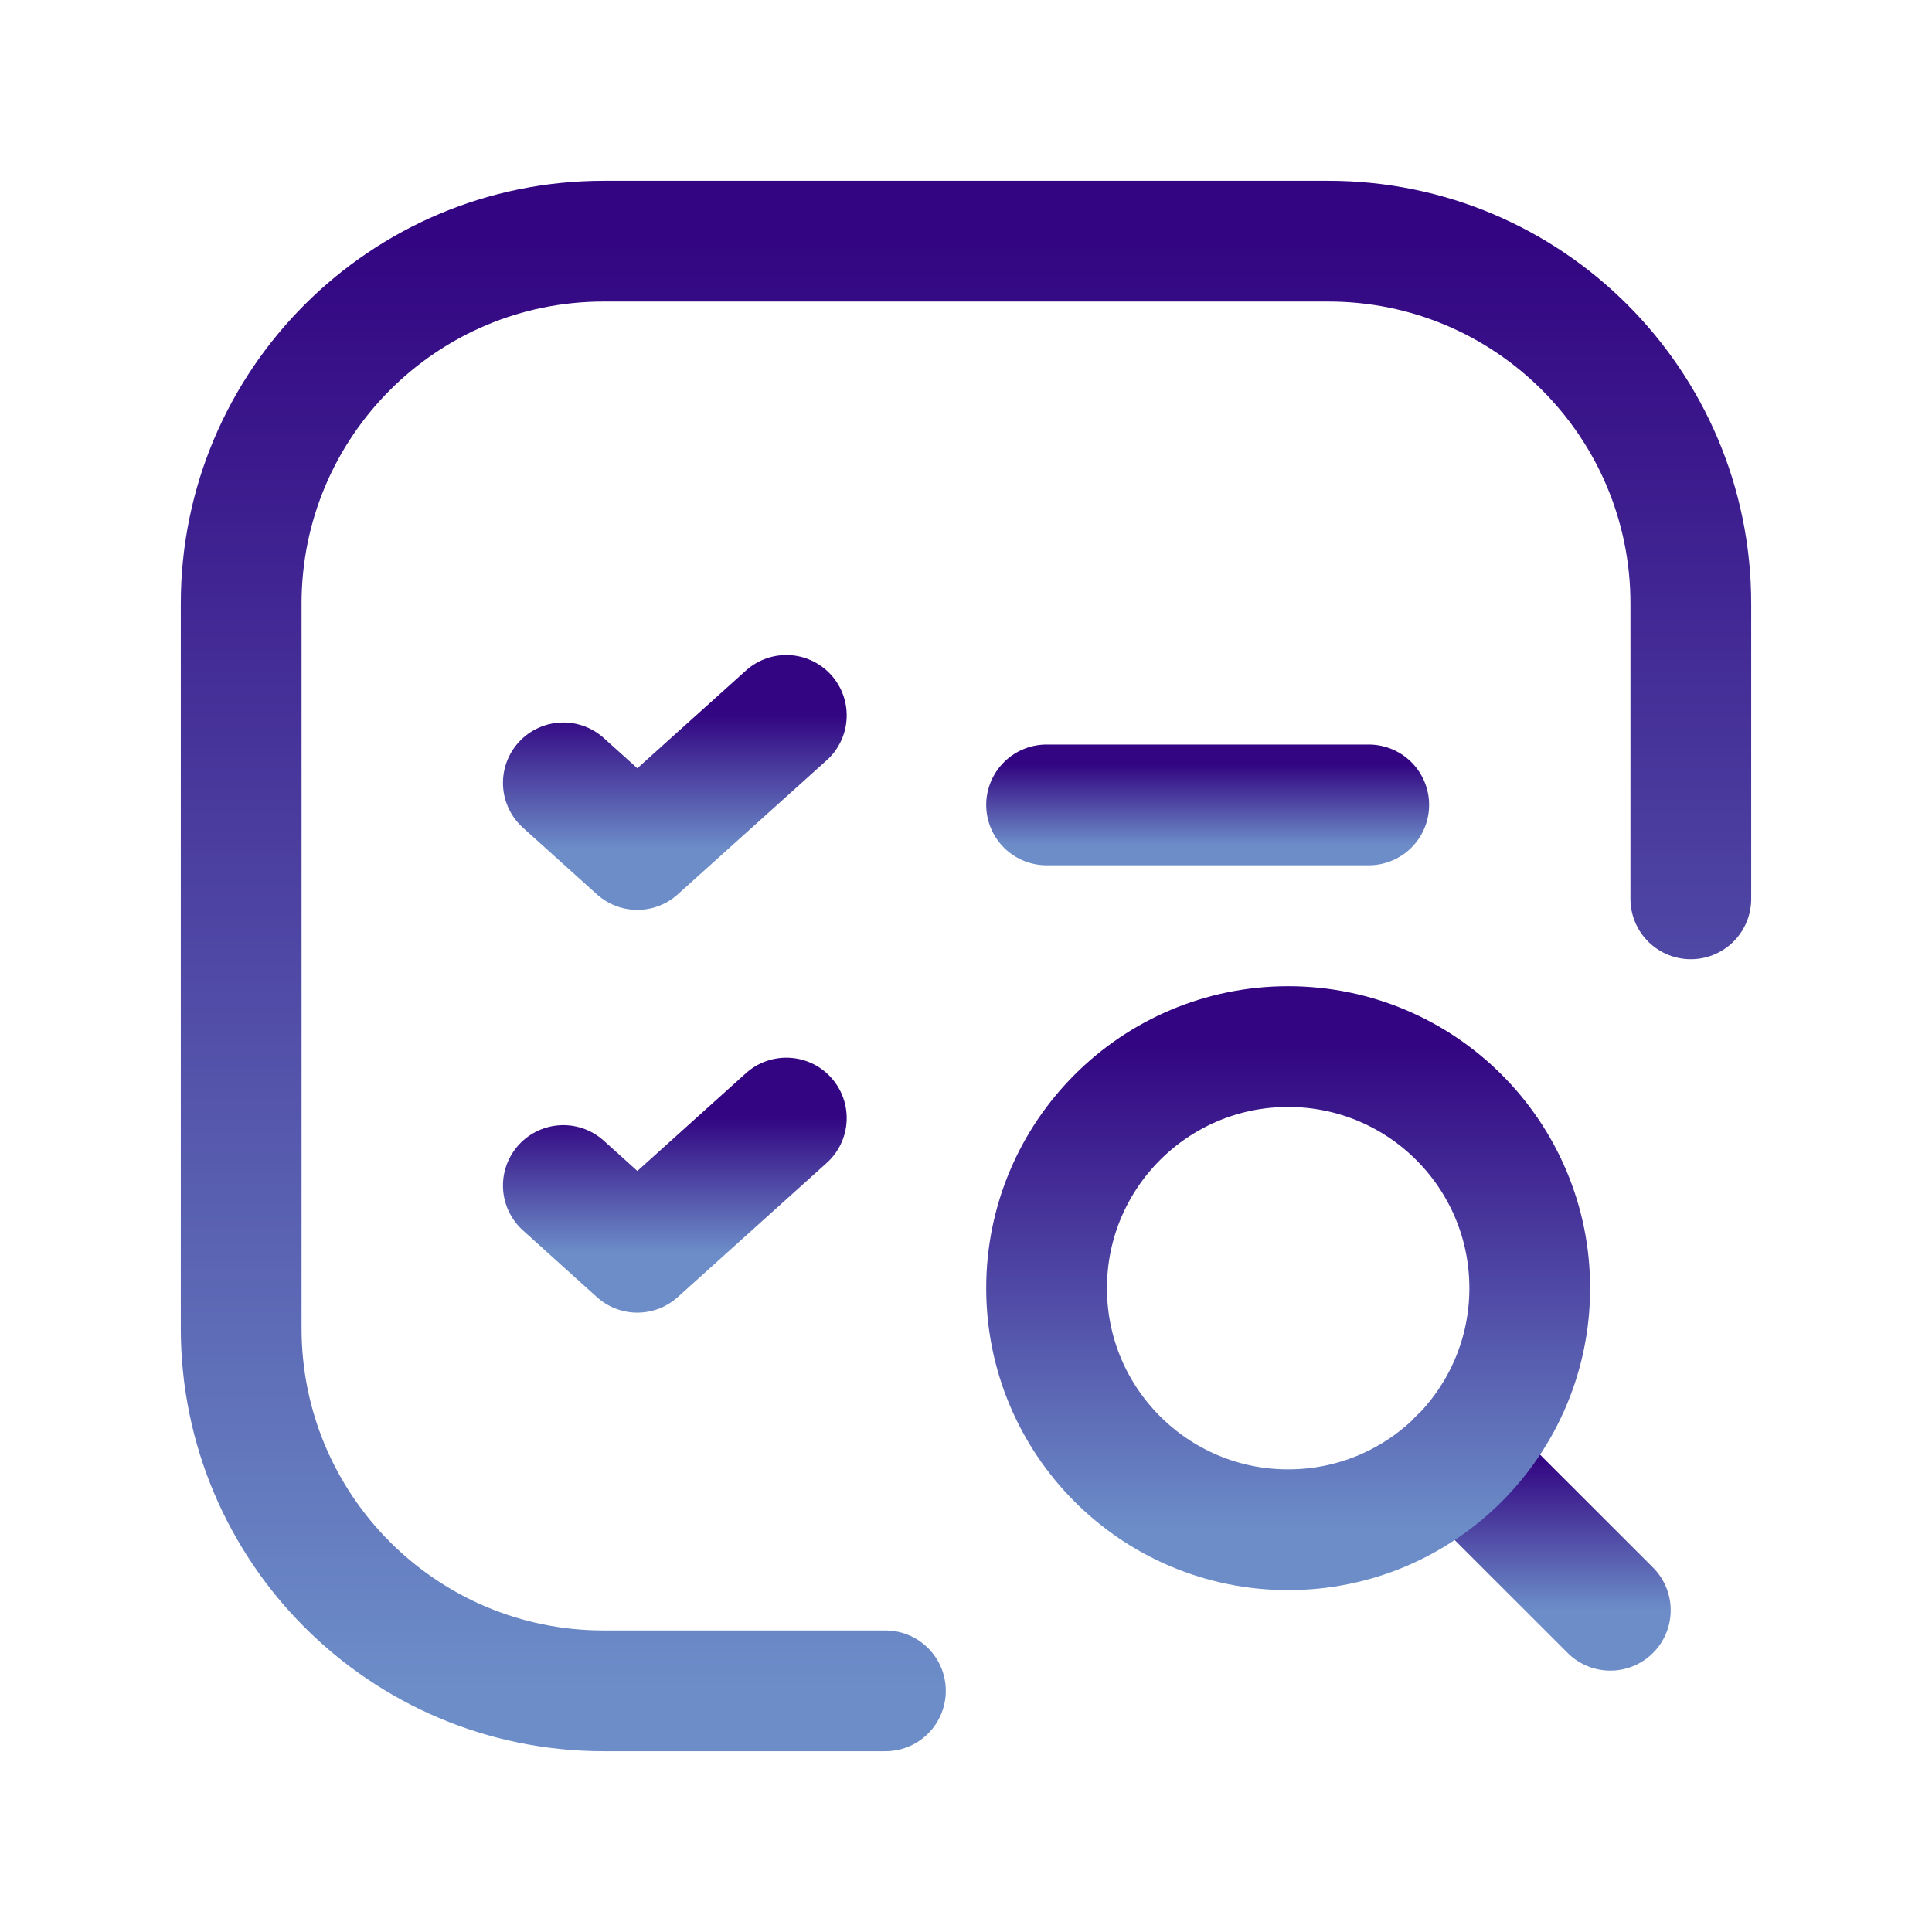 <?xml version="1.0" encoding="UTF-8"?> <svg xmlns="http://www.w3.org/2000/svg" width="24" height="24" viewBox="0 0 24 24" fill="none"><path d="M13.001 9.999H17.003" stroke="url(#paint0_linear_113_1010)" stroke-width="1.5" stroke-linecap="round" stroke-linejoin="round"></path><path d="M6.998 9.725L7.917 10.553L9.768 8.887" stroke="url(#paint1_linear_113_1010)" stroke-width="1.5" stroke-linecap="round" stroke-linejoin="round"></path><path d="M6.998 14.727L7.917 15.556L9.768 13.889" stroke="url(#paint2_linear_113_1010)" stroke-width="1.5" stroke-linecap="round" stroke-linejoin="round"></path><path d="M20.004 20.003L18.123 18.123" stroke="url(#paint3_linear_113_1010)" stroke-width="1.5" stroke-linecap="round" stroke-linejoin="round"></path><circle cx="16.002" cy="16.002" r="3.001" stroke="url(#paint4_linear_113_1010)" stroke-width="1.5" stroke-linecap="round" stroke-linejoin="round"></circle><path d="M21.004 11.166V7.498C21.004 5.012 18.988 2.996 16.502 2.996H7.498C5.012 2.996 2.996 5.012 2.996 7.498V16.502C2.996 18.988 5.012 21.004 7.498 21.004H10.999" stroke="url(#paint5_linear_113_1010)" stroke-width="1.5" stroke-linecap="round" stroke-linejoin="round"></path><defs><linearGradient id="paint0_linear_113_1010" x1="15.002" y1="9.499" x2="15.002" y2="10.499" gradientUnits="userSpaceOnUse"><stop stop-color="#330582"></stop><stop offset="1" stop-color="#6C8DC8"></stop></linearGradient><linearGradient id="paint1_linear_113_1010" x1="8.383" y1="8.887" x2="8.383" y2="10.553" gradientUnits="userSpaceOnUse"><stop stop-color="#330582"></stop><stop offset="1" stop-color="#6C8DC8"></stop></linearGradient><linearGradient id="paint2_linear_113_1010" x1="8.383" y1="13.889" x2="8.383" y2="15.556" gradientUnits="userSpaceOnUse"><stop stop-color="#330582"></stop><stop offset="1" stop-color="#6C8DC8"></stop></linearGradient><linearGradient id="paint3_linear_113_1010" x1="19.063" y1="18.123" x2="19.063" y2="20.003" gradientUnits="userSpaceOnUse"><stop stop-color="#330582"></stop><stop offset="1" stop-color="#6C8DC8"></stop></linearGradient><linearGradient id="paint4_linear_113_1010" x1="16.002" y1="13.001" x2="16.002" y2="19.003" gradientUnits="userSpaceOnUse"><stop stop-color="#330582"></stop><stop offset="1" stop-color="#6C8DC8"></stop></linearGradient><linearGradient id="paint5_linear_113_1010" x1="12" y1="2.996" x2="12" y2="21.004" gradientUnits="userSpaceOnUse"><stop stop-color="#330582"></stop><stop offset="1" stop-color="#6C8DC8"></stop></linearGradient></defs></svg> 